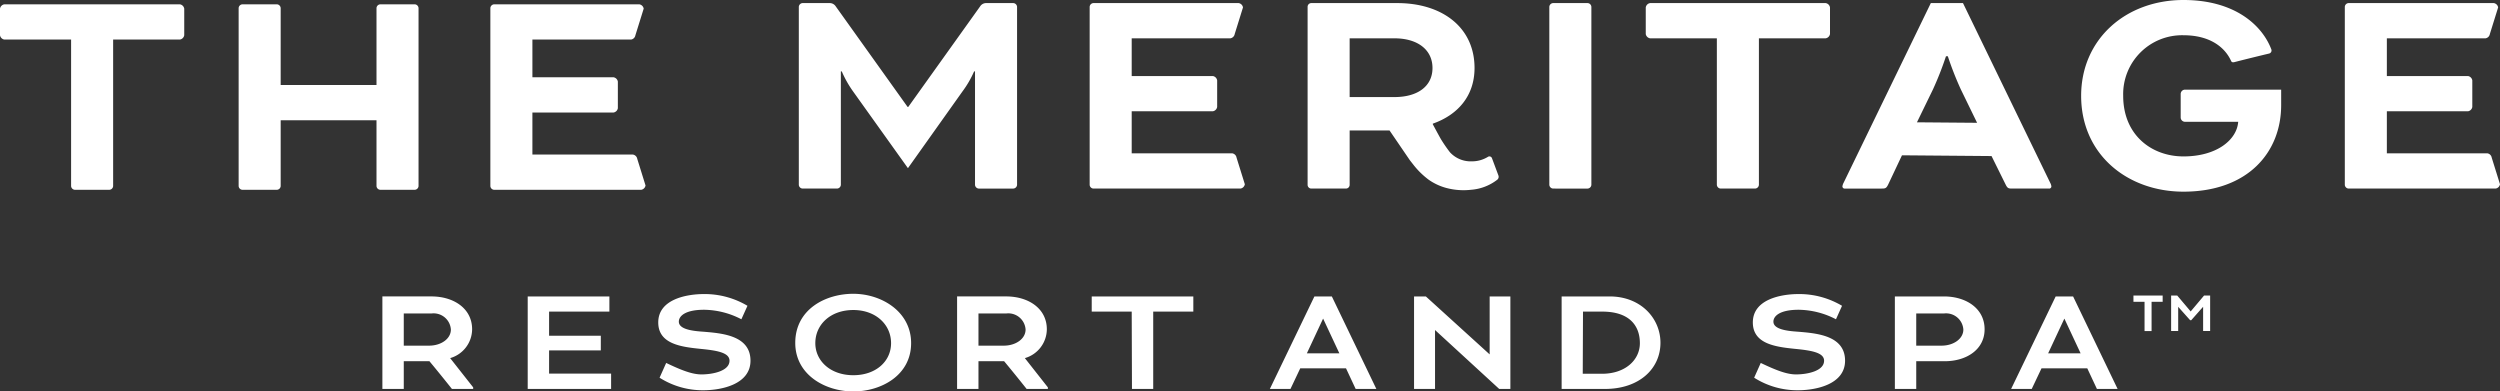 <svg xmlns="http://www.w3.org/2000/svg" width="661.288" height="103.544" viewBox="0 0 495.966 77.658"><rect x="0" y="0" width="495.966" height="77.658" fill="#333333" stroke="none"/><path d="M265.71 70.092l-3.21-6.859h-.028l-3.205 6.859zm-1.491-11.283l8.83 18.35h-4.105l-1.912-4.083h-9.082l-1.937 4.084h-4.089l8.838-18.351zm148.546 11.283l-3.209-6.859h-.027l-3.204 6.859zm-1.49-11.283l8.83 18.35H416l-1.91-4.083h-9.084l-1.937 4.084h-4.089l8.839-18.351zm-321.826 6.57a3.432 3.432 0 0 0-3.797-3.194h-5.55v6.387h5.026c2.383 0 4.321-1.36 4.321-3.193m-.145 5.665l4.568 5.803v.313h-4.215s-2.507-3.157-4.465-5.498h-5.09v5.498H75.86V58.807h9.739c4.398 0 8.064 2.382 8.064 6.52a6.002 6.002 0 0 1-4.36 5.717m19.628-1.528h10.261V66.61h-10.261v-4.791h11.964v-3.01H104.69v18.35h16.546v-3.037h-12.305zm67.844-1.44c0-3.666-3.01-6.572-7.488-6.572-4.528 0-7.538 2.88-7.538 6.572 0 3.534 3.01 6.36 7.538 6.36 4.478 0 7.488-2.748 7.488-6.36m3.978 0c0 6.387-5.942 9.582-11.466 9.582-5.576 0-11.518-3.3-11.518-9.634 0-6.624 5.942-9.74 11.518-9.74 5.524 0 11.466 3.483 11.466 9.792m-40.689-2.225c-1.334-.132-5.392-.184-5.392-2.042 0-1.1 1.257-2.357 5-2.357a16.429 16.429 0 0 1 7.408 1.887l1.205-2.672a16.625 16.625 0 0 0-8.613-2.33c-3.456 0-9.084 1.021-9.084 5.63 0 4.24 4.45 4.84 8.299 5.234 3.193.315 5.837.706 5.837 2.357 0 2.04-3.297 2.721-5.576 2.721-1.833 0-3.978-.836-6.988-2.277l-1.31 2.93a15.95 15.95 0 0 0 8.664 2.49c3.692 0 9.373-1.204 9.373-5.864 0-4.765-5.105-5.393-8.823-5.707m63.398-.472a3.43 3.43 0 0 0-3.797-3.194h-5.55v6.387h5.028c2.38 0 4.319-1.36 4.319-3.193m-.144 5.665l4.566 5.803v.313h-4.215s-2.507-3.157-4.464-5.498h-5.09v5.498h-4.241V58.807h9.739c4.398 0 8.064 2.382 8.064 6.52a6.002 6.002 0 0 1-4.359 5.717m122.01-2.968c0-3.456-2.065-6.257-7.46-6.257h-3.823l-.051 12.33h3.769c4.607.027 7.566-2.697 7.566-6.073m4.083-.08c0 5.184-4.239 9.164-10.994 9.164h-8.612V58.809h9.528c6.18 0 10.078 4.346 10.078 9.187m-112.83-6.177h7.933l.052 15.34h4.215V61.82h7.958v-3.01h-20.157zm172.92 3.56a3.432 3.432 0 0 0-3.797-3.194h-5.55v6.387h5.026c2.383 0 4.321-1.36 4.321-3.193m4.215-.052c0 3.978-3.535 6.335-7.934 6.335h-5.628v5.498h-4.24V58.809h9.738c4.397 0 8.064 2.382 8.064 6.518m-36.501.524c-1.335-.132-5.395-.184-5.395-2.042 0-1.1 1.257-2.357 5.002-2.357a16.434 16.434 0 0 1 7.409 1.887l1.203-2.672a16.619 16.619 0 0 0-8.612-2.33c-3.456 0-9.084 1.021-9.084 5.63 0 4.24 4.45 4.84 8.298 5.234 3.195.315 5.838.706 5.838 2.357 0 2.04-3.299 2.721-5.576 2.721-1.832 0-3.98-.836-6.99-2.277L348 74.932a15.96 15.96 0 0 0 8.666 2.49c3.691 0 9.37-1.204 9.37-5.864 0-4.765-5.103-5.393-8.82-5.707m-61.688 4.455L282.871 58.81h-2.343v18.35h4.163V65.47l12.73 11.69h2.217V58.809h-4.11zM35.693.858H.859A1.04 1.04 0 0 0 0 1.717V6.99a1.04 1.04 0 0 0 .86.858h13.245v29.07a.792.792 0 0 0 .736.735h6.868a.789.789 0 0 0 .736-.735V7.848h13.248a1.043 1.043 0 0 0 .857-.858V1.717a1.043 1.043 0 0 0-.857-.86M193.43 14.166v22.508a.792.792 0 0 0 .737.736h6.867a.79.79 0 0 0 .737-.736V1.347a.79.79 0 0 0-.737-.735h-5.396a1.397 1.397 0 0 0-1.165.614l-14.29 19.992h-.123L165.772 1.226a1.4 1.4 0 0 0-1.165-.614h-5.398a.792.792 0 0 0-.735.735v35.326a.792.792 0 0 0 .735.736h6.87a.792.792 0 0 0 .736-.736V14.165h.183a21.42 21.42 0 0 0 2.208 3.925l10.916 15.272 10.855-15.272a19.865 19.865 0 0 0 2.27-3.925zm-67.865 16.498h-19.943v-8.34h16.095a1.043 1.043 0 0 0 .857-.86V16.19a1.043 1.043 0 0 0-.857-.86h-16.095V7.849h19.577a1.041 1.041 0 0 0 .857-.858l1.643-5.275a1.043 1.043 0 0 0-.858-.857H98.016a.79.79 0 0 0-.735.734v35.326a.79.79 0 0 0 .735.735h29.192a1.04 1.04 0 0 0 .857-.857l-1.64-5.275a1.043 1.043 0 0 0-.86-.858m-42.532 6.255V1.592a.792.792 0 0 0-.737-.734h-6.869a.792.792 0 0 0-.735.734v15.272h-19.01V1.592a.792.792 0 0 0-.736-.734h-6.87a.79.79 0 0 0-.734.734v35.326a.789.789 0 0 0 .733.735h6.871a.79.79 0 0 0 .737-.735V23.856h19.01v13.062a.79.79 0 0 0 .734.735h6.87a.79.79 0 0 0 .736-.735M362.19.612h-34.835a1.043 1.043 0 0 0-.86.858v5.276a1.043 1.043 0 0 0 .86.858H340.6v29.069a.794.794 0 0 0 .737.736h6.867a.792.792 0 0 0 .739-.736V7.603h13.247a1.043 1.043 0 0 0 .857-.857V1.47a1.043 1.043 0 0 0-.857-.858M314.97 37.41a.794.794 0 0 0 .737-.736V1.347a.793.793 0 0 0-.737-.735h-6.87a.792.792 0 0 0-.735.735v35.326a.792.792 0 0 0 .735.736zm179.353-6.132a1.043 1.043 0 0 0-.857-.86H473.52v-8.34h16.095a1.04 1.04 0 0 0 .857-.86v-5.273a1.043 1.043 0 0 0-.857-.859H473.52V7.604h19.577a1.04 1.04 0 0 0 .857-.858l1.643-5.276a1.043 1.043 0 0 0-.858-.858h-28.825a.79.79 0 0 0-.735.735v35.326a.79.79 0 0 0 .735.736h29.192a1.043 1.043 0 0 0 .859-.859zm-114.026-7.015l11.932.1-3.232-6.638a63.986 63.986 0 0 1-2.574-6.564h-.368a63.731 63.731 0 0 1-2.576 6.564zm-6.999 13.147h-7.297a.436.436 0 0 1-.491-.428 2.066 2.066 0 0 1 .245-.737L383.05.612h6.38l17.293 35.632a2.066 2.066 0 0 1 .245.737.436.436 0 0 1-.49.428h-7.299c-.736 0-.92-.06-1.288-.797l-2.76-5.58-.03-.073-17.776-.15-.102.222-2.636 5.581c-.367.737-.552.797-1.288.797m59.32-18.764v4.658a.86.86 0 0 0 .857.86h10.55c-.247 3.556-4.232 6.868-10.854 6.868-6.318 0-11.96-4.232-11.96-12.021a11.686 11.686 0 0 1 11.96-12.018c5.379 0 8.24 2.486 9.418 5.033.064.154.167.423.653.306h.002a433.059 433.059 0 0 1 6.91-1.707.627.627 0 0 0 .452-.817C448.787 5.007 443.352 0 433.172 0c-11.47 0-20.301 7.787-20.301 19.01 0 11.653 9.201 19.013 20.301 19.013 12.694 0 19.38-7.728 19.38-17.174v-3.065h-19.076a.861.861 0 0 0-.857.861M244.457 30.417h-19.944v-8.34h16.095a1.04 1.04 0 0 0 .86-.86v-5.273a1.043 1.043 0 0 0-.86-.859h-16.095V7.604h19.577a1.045 1.045 0 0 0 .86-.858l1.642-5.276a1.043 1.043 0 0 0-.858-.858h-28.826a.79.79 0 0 0-.735.735v35.326a.79.79 0 0 0 .735.736H246.1a1.043 1.043 0 0 0 .858-.859l-1.643-5.273a1.04 1.04 0 0 0-.86-.86m39.732-16.926c0-3.617-2.944-5.887-7.543-5.887h-8.892v11.653h8.892c4.599 0 7.543-2.147 7.543-5.766m-3.619 19.408l-.878-1.12-4.027-5.9h-7.911v10.794a.738.738 0 0 1-.737.736h-6.869a.739.739 0 0 1-.735-.736V1.347a.738.738 0 0 1 .735-.735h17.05c8.953 0 15.332 4.846 15.332 12.88 0 5.58-3.374 9.322-8.279 11.038v.123s1.026 1.928 1.586 2.917a28.343 28.343 0 0 0 1.826 2.65 5.58 5.58 0 0 0 4.318 1.788 6.022 6.022 0 0 0 3.213-.897.537.537 0 0 1 .793.27l1.278 3.423a.752.752 0 0 1-.23.852 9.64 9.64 0 0 1-5.171 1.99 13.283 13.283 0 0 1-4.838-.333 11.121 11.121 0 0 1-3.572-1.643 15.972 15.972 0 0 1-2.884-2.771M425.45 59.878h-2.203v-1.244h5.796v1.244h-2.199v5.796h-1.394v-5.796zm9.041 3.644l-2.368-2.654v4.805h-1.401v-7.039h1.214l2.664 3.152 2.654-3.152h1.207v7.039h-1.393v-4.81l-2.354 2.659h-.223z" fill="#fff"/></svg>